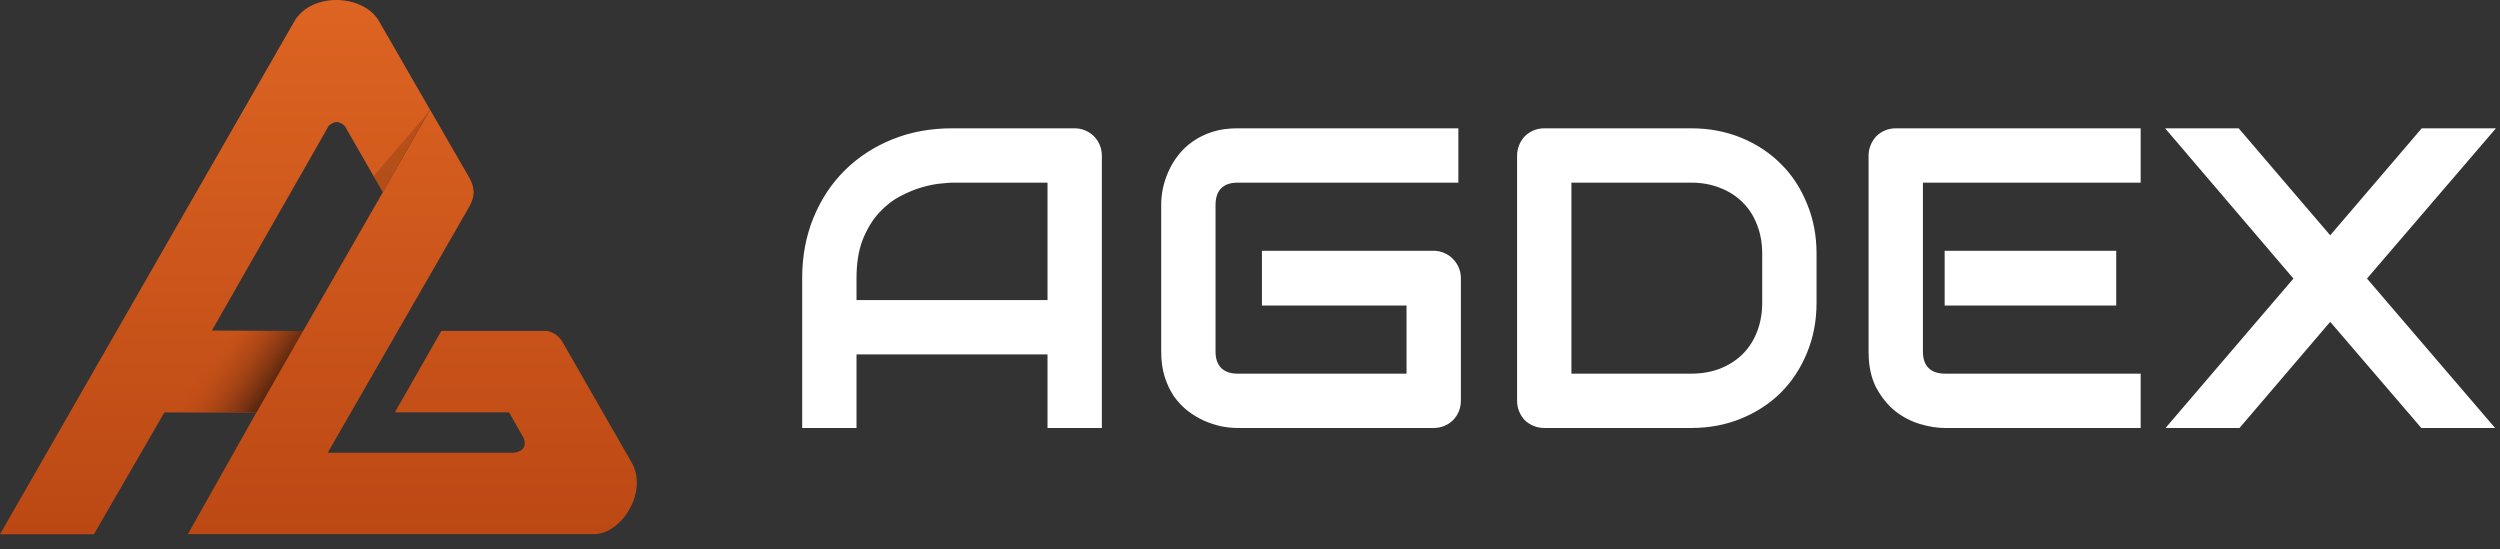 <svg width="847" height="186" viewBox="0 0 847 186" fill="none" xmlns="http://www.w3.org/2000/svg">
<rect x="0" y="0" width="847" height="186" fill="#333333" stroke="none"/>
<path d="M63.655 180.957L86.893 139.692L102.699 112.121L129.716 65.12L145.629 37.009L158.952 60.124C160.988 63.825 160.988 66.415 158.952 70.116L111.026 153.386H173.386C177.457 153.386 178.752 150.61 177.087 147.834L172.461 139.692H133.787L149.515 112.121H185.599C187.564 112.785 188.625 113.3 190.225 115.267L213.91 156.531C219.832 166.709 210.395 180.957 201.327 180.957H63.655Z" fill="url(#paint0_linear_210_1495)"/>
<path d="M31.828 181H0L99.924 6.874C106.03 -2.748 122.869 -1.823 128.235 6.874L145.629 37.052L129.715 65.163L116.762 42.587C114.667 40.952 113.492 40.898 111.396 42.587L71.797 111.979L102.699 112.164L86.893 139.735H55.698L31.828 181Z" fill="url(#paint1_linear_210_1495)"/>
<path d="M145.686 37.379L129.646 65.174L126.57 59.681L145.686 37.379Z" fill="#401D0D" fill-opacity="0.2"/>
<path d="M80.562 112.136H91.549H102.645L86.886 139.713H55.513L80.562 112.136Z" fill="url(#paint2_linear_210_1495)"/>
<path d="M373.308 145H354.899V120.078H290.188V145H271.779V94.236C271.779 86.825 273.054 80.005 275.603 73.774C278.151 67.544 281.691 62.187 286.223 57.703C290.754 53.219 296.111 49.726 302.294 47.224C308.478 44.722 315.227 43.472 322.543 43.472H364.033C365.307 43.472 366.511 43.708 367.644 44.18C368.776 44.652 369.768 45.312 370.617 46.162C371.467 47.012 372.128 48.003 372.6 49.136C373.072 50.269 373.308 51.472 373.308 52.747V145ZM290.188 101.67H354.899V61.88H322.543C321.977 61.88 320.773 61.974 318.933 62.163C317.139 62.305 315.039 62.706 312.631 63.367C310.271 64.028 307.77 65.042 305.126 66.411C302.483 67.78 300.052 69.668 297.834 72.075C295.616 74.482 293.775 77.503 292.312 81.138C290.896 84.725 290.188 89.091 290.188 94.236V101.67ZM494.943 135.725C494.943 137.047 494.707 138.274 494.235 139.407C493.763 140.54 493.103 141.531 492.253 142.38C491.451 143.183 490.483 143.82 489.35 144.292C488.217 144.764 486.99 145 485.668 145H419.257C417.558 145 415.717 144.811 413.735 144.434C411.8 144.009 409.864 143.372 407.929 142.522C406.041 141.672 404.224 140.587 402.478 139.265C400.731 137.896 399.174 136.268 397.805 134.38C396.483 132.445 395.421 130.226 394.619 127.725C393.816 125.176 393.415 122.32 393.415 119.158V69.314C393.415 67.615 393.604 65.797 393.981 63.862C394.406 61.88 395.043 59.945 395.893 58.057C396.743 56.121 397.852 54.281 399.221 52.534C400.59 50.788 402.218 49.254 404.106 47.932C406.041 46.563 408.26 45.478 410.761 44.675C413.263 43.873 416.095 43.472 419.257 43.472H494.094V61.88H419.257C416.85 61.88 415.009 62.517 413.735 63.791C412.46 65.066 411.823 66.954 411.823 69.456V119.158C411.823 121.518 412.46 123.359 413.735 124.68C415.056 125.955 416.897 126.592 419.257 126.592H476.535V103.511H427.541V84.961H485.668C486.99 84.961 488.217 85.221 489.35 85.74C490.483 86.212 491.451 86.873 492.253 87.722C493.103 88.572 493.763 89.563 494.235 90.696C494.707 91.781 494.943 92.961 494.943 94.236V135.725ZM615.446 102.52C615.446 108.703 614.361 114.39 612.189 119.583C610.065 124.775 607.115 129.259 603.339 133.035C599.563 136.764 595.079 139.69 589.887 141.814C584.695 143.938 579.055 145 572.966 145H523.264C521.942 145 520.715 144.764 519.582 144.292C518.449 143.82 517.458 143.183 516.608 142.38C515.806 141.531 515.169 140.54 514.697 139.407C514.225 138.274 513.989 137.047 513.989 135.725V52.747C513.989 51.472 514.225 50.269 514.697 49.136C515.169 48.003 515.806 47.012 516.608 46.162C517.458 45.312 518.449 44.652 519.582 44.18C520.715 43.708 521.942 43.472 523.264 43.472H572.966C579.055 43.472 584.695 44.534 589.887 46.658C595.079 48.782 599.563 51.732 603.339 55.508C607.115 59.237 610.065 63.721 612.189 68.96C614.361 74.152 615.446 79.816 615.446 85.952V102.52ZM597.038 85.952C597.038 82.365 596.448 79.085 595.268 76.111C594.135 73.137 592.507 70.612 590.383 68.535C588.259 66.411 585.71 64.783 582.736 63.65C579.81 62.47 576.553 61.88 572.966 61.88H532.397V126.592H572.966C576.553 126.592 579.81 126.025 582.736 124.893C585.71 123.713 588.259 122.084 590.383 120.007C592.507 117.883 594.135 115.358 595.268 112.432C596.448 109.458 597.038 106.154 597.038 102.52V85.952ZM716.975 103.511H658.847V84.961H716.975V103.511ZM725.258 145H658.847C656.298 145 653.514 144.552 650.493 143.655C647.472 142.758 644.663 141.295 642.067 139.265C639.519 137.188 637.371 134.521 635.625 131.265C633.925 127.961 633.076 123.925 633.076 119.158V52.747C633.076 51.472 633.312 50.269 633.784 49.136C634.256 48.003 634.893 47.012 635.695 46.162C636.545 45.312 637.536 44.652 638.669 44.18C639.802 43.708 641.029 43.472 642.351 43.472H725.258V61.88H651.484V119.158C651.484 121.565 652.121 123.406 653.396 124.68C654.67 125.955 656.534 126.592 658.989 126.592H725.258V145ZM789.475 79.722L820.485 43.472H845.62L801.936 94.377L845.336 145H820.344L789.475 109.033L758.747 145H733.684L777.014 94.377L733.542 43.472H758.464L789.475 79.722Z" fill="white"/>
<defs>
<linearGradient id="paint0_linear_210_1495" x1="139.706" y1="37.009" x2="139.706" y2="180.957" gradientUnits="userSpaceOnUse">
<stop stop-color="#D65E1F"/>
<stop offset="1" stop-color="#BC4814"/>
</linearGradient>
<linearGradient id="paint1_linear_210_1495" x1="72.815" y1="0" x2="72.815" y2="181" gradientUnits="userSpaceOnUse">
<stop stop-color="#DD6422"/>
<stop offset="1" stop-color="#BB4814"/>
</linearGradient>
<linearGradient id="paint2_linear_210_1495" x1="89.351" y1="139.713" x2="66.829" y2="124.441" gradientUnits="userSpaceOnUse">
<stop stop-color="#401D0D"/>
<stop offset="0.948" stop-color="#C34E17" stop-opacity="0"/>
</linearGradient>
</defs>
</svg>
